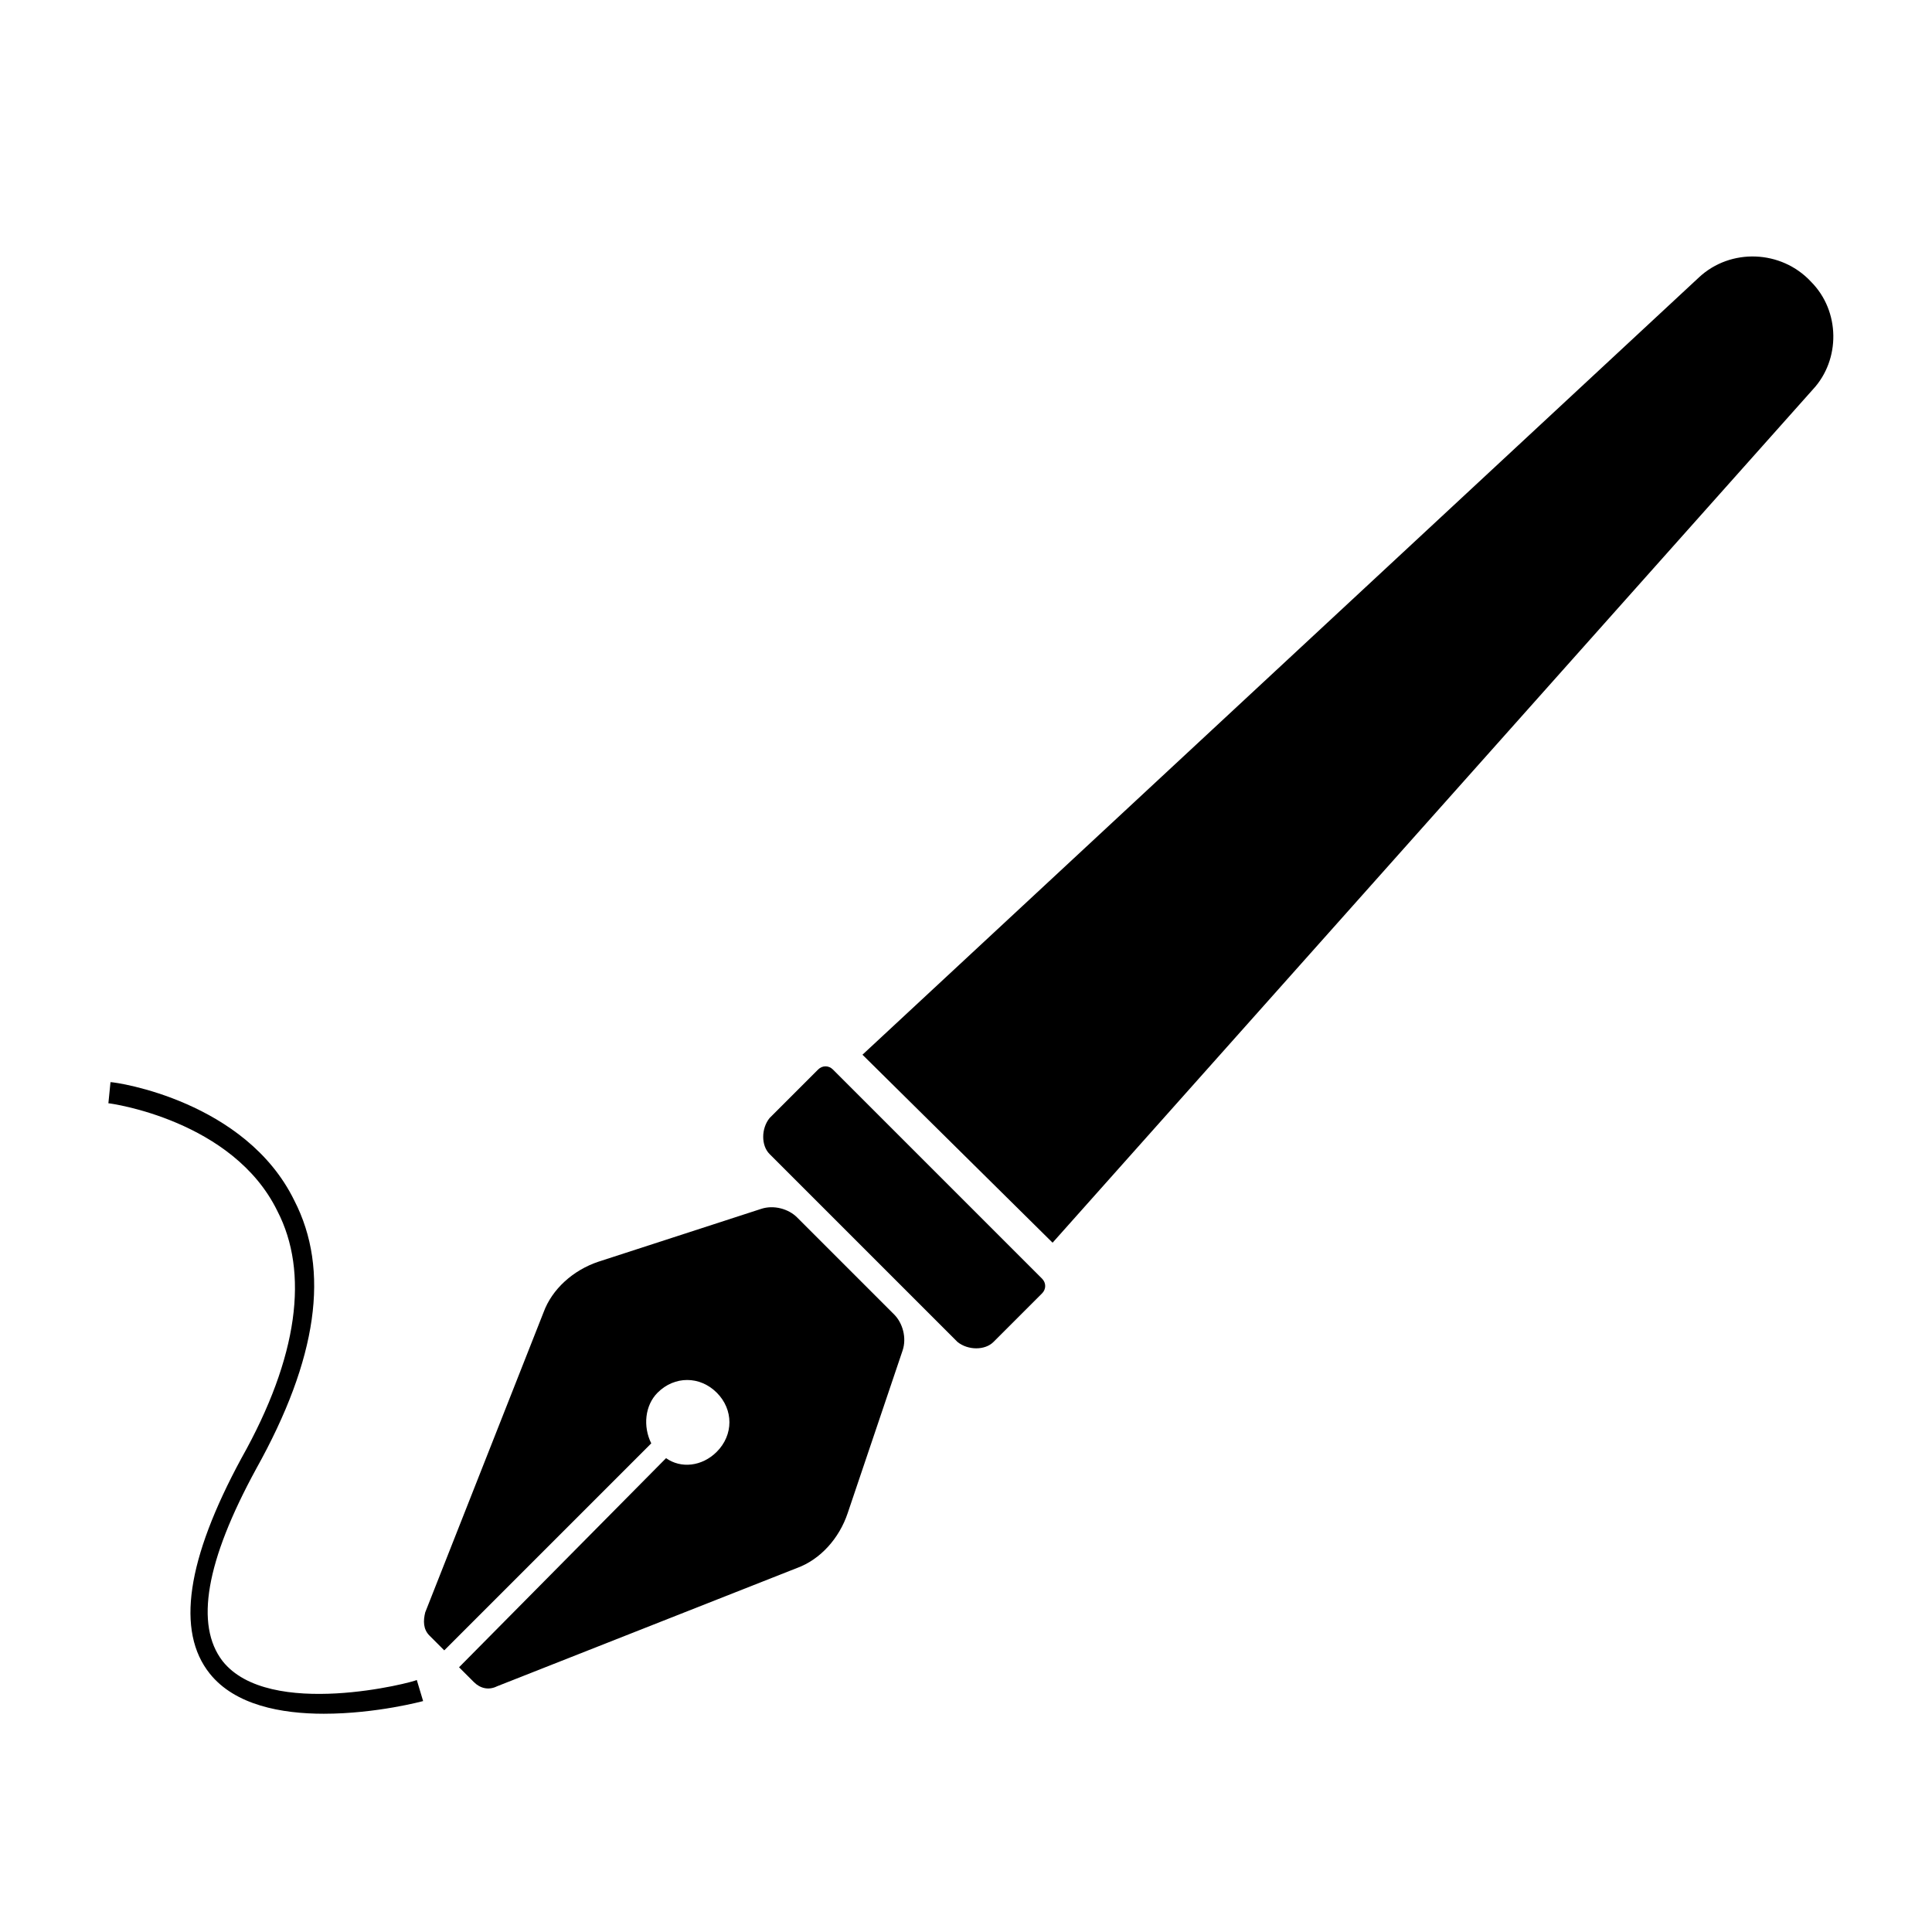 <?xml version="1.0" encoding="UTF-8"?>
<!-- Uploaded to: ICON Repo, www.svgrepo.com, Generator: ICON Repo Mixer Tools -->
<svg fill="#000000" width="800px" height="800px" version="1.1" viewBox="144 144 512 512" xmlns="http://www.w3.org/2000/svg">
 <g>
  <path d="m288.04 491.8-31.348 79.488c-0.559 2.238-0.559 4.477 1.121 6.156l3.918 3.918 54.859-54.859c-2.238-4.477-1.68-10.078 1.68-13.434 4.477-4.477 11.195-4.477 15.676 0 4.477 4.477 4.477 11.195 0 15.676-3.918 3.918-9.516 4.477-13.434 1.68l-54.859 55.418 3.918 3.918c1.68 1.68 3.918 2.238 6.156 1.121l79.488-31.348c6.156-2.238 11.195-7.836 13.434-14.555l14.555-43.105c1.121-3.359 0-7.277-2.238-9.516l-25.75-25.75c-2.238-2.238-6.156-3.359-9.516-2.238l-43.105 13.992c-6.715 2.242-12.312 7.277-14.555 13.438z"/>
  <path d="m364.73 427.43 55.418 55.418c1.121 1.121 1.121 2.801 0 3.918l-12.875 12.875c-2.238 2.238-6.719 2.238-9.516 0l-49.82-49.82c-2.238-2.238-2.238-6.719 0-9.516l12.875-12.875c1.121-1.121 2.801-1.121 3.918 0z"/>
  <path d="m623.91 218.63c-7.836-8.398-21.273-8.957-29.668-1.121l-221.68 206 50.383 49.82 201.52-226.16c7.273-7.832 7.273-20.707-0.562-28.543z"/>
  <path d="m229.82 598.16c-11.195 0-23.512-2.238-30.23-10.637-8.957-11.195-6.156-30.23 8.398-57.098 15.113-26.871 17.914-49.262 9.516-65.496-11.754-24.07-44.223-28.551-44.781-28.551l0.559-5.598c1.68 0 35.828 5.039 48.703 31.348 9.516 18.473 6.156 41.984-10.078 71.094-13.434 24.629-16.234 41.426-8.957 50.941 12.316 15.676 50.941 5.598 51.5 5.039l1.68 5.598s-12.316 3.359-26.309 3.359z"/>
 </g>
</svg>